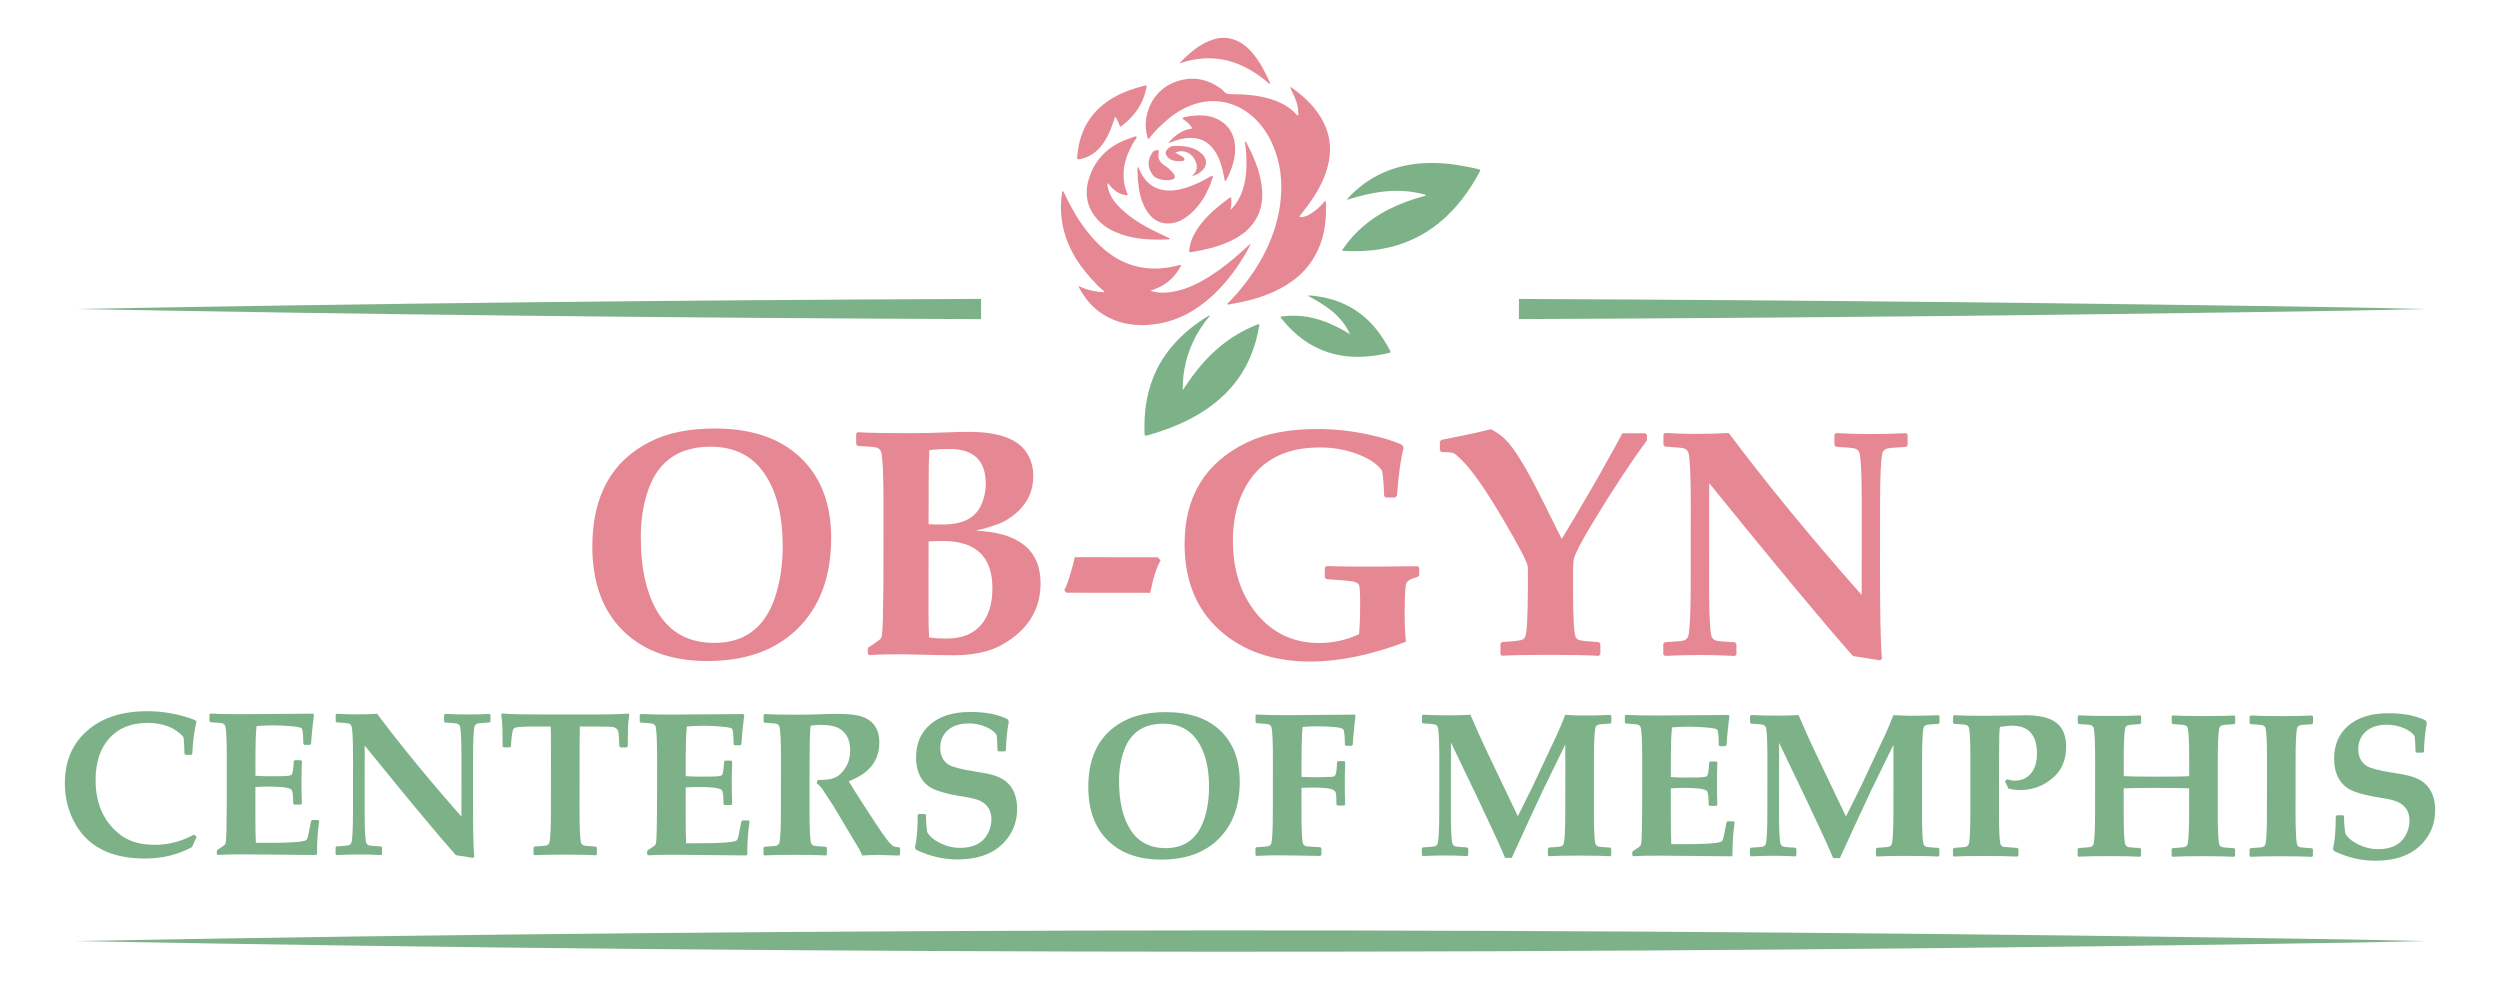 <?xml version="1.0" encoding="UTF-8"?><svg id="Layer_1" xmlns="http://www.w3.org/2000/svg" viewBox="0 0 1000 400"><defs><style>.cls-1{fill:#7db288;}.cls-1,.cls-2{stroke-width:0px;}.cls-2{fill:#e68893;}</style></defs><path class="cls-1" d="m392.42,119.56c-121.12.48-242.09,1.8-362.32,4.05,120.22,2.25,241.2,3.57,362.32,4.05v-8.1Z"/><path class="cls-1" d="m940.53,122.98c-110.51-1.79-221.65-2.93-332.95-3.4v8.06c111.3-.46,222.44-1.61,332.95-3.4l29.37-.63s-29.37-.63-29.37-.63Z"/><path class="cls-1" d="m78.64,334.74l-1.84,4.07c-5.62,3.08-11.9,4.62-18.84,4.61-13.89-.01-23.38-5.02-28.48-15.03-2.36-4.63-3.54-9.65-3.54-15.05,0-8.73,2.91-15.68,8.72-20.86,5.94-5.34,14.04-8.01,24.31-8,6.52,0,12.89,1.2,19.11,3.57l.52.6c-.91,3.67-1.47,7.97-1.69,12.89l-.36.4h-2.35s-.4-.44-.4-.44c-.08-3.22-.22-5.45-.43-6.7-3.32-3.75-8.12-5.64-14.4-5.64-6.47,0-11.54,2.04-15.21,6.13-3.68,4.09-5.52,9.65-5.52,16.68,0,9.5,3.26,16.79,9.8,21.88,3.48,2.72,8.15,4.08,14,4.08,5.32,0,10.52-1.36,15.61-4.1l1,.92Z"/><path class="cls-1" d="m127.69,328.44c-.59,3.88-.89,8.27-.89,13.17l-.4.4-29.01-.27c-4.84,0-8.26.07-10.26.23l-.4-.4v-1.12s.2-.48.2-.48c1.97-1.25,3.03-2.03,3.19-2.35.24-.51.39-2.27.44-5.31l.13-8.94.02-20.23c0-6.33-.16-10.46-.51-12.37-.13-.77-.58-1.26-1.36-1.48-.4-.11-1.96-.24-4.67-.4l-.4-.4v-2.71s.4-.36.4-.36c2.69.16,6.84.25,12.45.25,5,0,14.51-.07,28.53-.21l.44.32-.52,4.43c-.16,1.41-.28,2.61-.36,3.59l-.28,3.71-.4.44h-2.31s-.4-.4-.4-.4c-.02-3.62-.24-5.68-.63-6.19-.29-.37-1.72-.67-4.29-.88-2.57-.22-4.82-.32-6.76-.33-2.31,0-4.66.09-7.02.27-.3,2.79-.44,6.66-.45,11.61v8.26c2.09.14,3.8.2,5.1.21l5.23-.04c2.45-.02,3.83-.22,4.15-.6.43-.48.71-2.27.84-5.39l.4-.4h2.47s.4.4.4.4c-.11,2.98-.17,5.71-.17,8.18,0,2.69.05,5.63.15,8.82l-.4.36h-2.67s-.4-.4-.4-.4c0-3.06-.21-4.87-.63-5.45-.43-.57-1.72-.95-3.87-1.14-1.62-.13-3.35-.2-5.19-.21-1.94,0-3.75.06-5.43.19v12.17c-.01,3.49.05,6.87.18,10.14h5.43c7.77.01,12.53-.29,14.29-.9.29-.11.5-.25.64-.44.27-.37.52-1.17.76-2.39l.96-4.95.4-.44h2.43s.44.4.44.4Z"/><path class="cls-1" d="m196.21,288.59l-.44.4c-2.71.16-4.27.29-4.67.4-.77.21-1.22.7-1.36,1.48-.35,1.91-.52,6.04-.53,12.37v16.2c-.03,11.95.14,19.73.48,23.35l-.52.36c-3.01-.51-5.28-.87-6.82-1.08-7.12-8.02-19.28-22.63-36.47-43.85l-.02,26.1c0,6.33.16,10.46.51,12.37.13.77.58,1.26,1.36,1.48.4.11,1.96.24,4.67.4l.4.4v2.71s-.4.36-.4.36c-3.06-.16-5.91-.25-8.54-.25-3.06,0-6.13.07-9.22.23l-.4-.36v-2.71s.4-.4.4-.4c2.71-.16,4.27-.29,4.67-.39.77-.21,1.22-.7,1.36-1.47.35-1.92.52-6.04.53-12.37l.02-21.11c0-6.33-.16-10.46-.51-12.37-.13-.77-.58-1.26-1.36-1.48-.4-.11-1.96-.24-4.67-.4l-.4-.4v-2.71s.4-.36.4-.36c2.53.16,4.93.25,7.22.25,3.59,0,6.57-.07,8.94-.23,9.57,12.78,20.81,26.48,33.72,41.1l.02-23.35c0-6.33-.16-10.46-.51-12.37-.13-.77-.59-1.26-1.36-1.48-.4-.11-1.96-.24-4.67-.4l-.4-.4v-2.71s.4-.36.4-.36c2.98.16,5.81.25,8.5.25,3.43,0,6.52-.07,9.26-.23l.4.36v2.71Z"/><path class="cls-1" d="m251.72,285.81c-.32,1.97-.5,4-.52,6.1l-.09,6.67-.4.4h-2.51s-.44-.36-.44-.36c-.13-3.4-.27-5.4-.43-5.99-.32-1.06-1.17-1.69-2.55-1.88-.53-.08-3.03-.12-7.5-.13h-5.35c-.05.93-.08,4.62-.09,11.09l-.02,22.67c0,6.33.16,10.46.51,12.37.13.77.58,1.26,1.35,1.48.4.11,1.96.24,4.67.4l.4.4v2.67s-.4.4-.4.4c-2.63-.16-6.73-.25-12.29-.25-5.69,0-9.79.07-12.29.23l-.36-.36v-2.71s.4-.4.4-.4c2.71-.16,4.27-.29,4.67-.4.77-.21,1.22-.7,1.36-1.47.35-1.92.52-6.04.53-12.37l.02-22.67c0-6.57-.03-10.27-.11-11.09h-5.71c-4.76,0-7.54.13-8.34.43-.43.16-.72.36-.88.6-.24.43-.44,1.28-.6,2.55-.19,1.41-.31,2.86-.36,4.35l-.4.4h-2.51s-.44-.4-.44-.4l-.07-6.82c-.03-1.92-.18-3.9-.47-5.95l.36-.4c1.57.27,7.29.41,17.16.42h16.16c9.1.02,14.82-.1,17.16-.37l.4.4Z"/><path class="cls-1" d="m299.81,328.6c-.59,3.88-.89,8.27-.89,13.17l-.4.4-29.01-.27c-4.84,0-8.26.07-10.26.23l-.4-.4v-1.12s.2-.48.2-.48c1.97-1.25,3.03-2.03,3.19-2.35.24-.51.39-2.28.44-5.31l.13-8.94.02-20.23c0-6.33-.16-10.46-.51-12.37-.13-.77-.58-1.26-1.36-1.48-.4-.11-1.96-.24-4.67-.4l-.4-.4v-2.71s.4-.36.4-.36c2.69.16,6.84.25,12.45.25,5,0,14.51-.07,28.53-.21l.44.32-.52,4.43c-.16,1.41-.28,2.61-.36,3.59l-.28,3.71-.4.44h-2.31s-.4-.4-.4-.4c-.02-3.62-.24-5.68-.63-6.19-.29-.37-1.72-.67-4.29-.88-2.57-.22-4.82-.33-6.76-.33-2.31,0-4.66.09-7.02.27-.3,2.79-.44,6.67-.45,11.61v8.26c2.09.13,3.8.2,5.1.2l5.23-.03c2.45-.02,3.83-.22,4.15-.6.43-.48.71-2.27.84-5.39l.4-.4h2.47s.4.4.4.4c-.11,2.98-.17,5.7-.17,8.18,0,2.69.05,5.63.15,8.82l-.4.36h-2.67s-.4-.4-.4-.4c0-3.06-.21-4.87-.63-5.45-.43-.57-1.72-.95-3.87-1.14-1.62-.13-3.35-.2-5.19-.2-1.94,0-3.75.06-5.43.19v12.17c-.01,3.49.05,6.87.18,10.14h5.43c7.77.01,12.53-.29,14.29-.9.29-.1.5-.25.64-.44.27-.37.52-1.17.76-2.4l.96-4.95.4-.44h2.43s.44.4.44.4Z"/><path class="cls-1" d="m360.02,341.82l-.4.4c-.19,0-.69-.01-1.52-.04-3.64-.14-5.92-.2-6.82-.21-1.36,0-3.51.08-6.47.23-.11-.64-.61-1.7-1.51-3.19l-9.88-16.53-4.42-6.75c-.56-.83-1.34-1.64-2.35-2.44l.44-1.36c.61.03,1.06.04,1.36.04,2.61,0,4.66-.41,6.15-1.23,1.36-.74,2.61-2.05,3.75-3.91,1.15-1.86,1.72-4.08,1.72-6.66,0-4.5-1.67-7.53-5.02-9.11-1.6-.75-3.92-1.12-6.98-1.12-1.33,0-2.61.11-3.83.32-.27,2.61-.41,7.05-.41,13.33l-.02,20.87c0,6.33.16,10.46.51,12.37.13.77.58,1.26,1.35,1.48.4.11,1.96.24,4.67.4l.4.4v2.67s-.36.4-.36.4c-2.66-.16-6.76-.25-12.29-.25-5.72,0-9.82.07-12.29.23l-.4-.36v-2.71s.4-.4.4-.4c2.71-.16,4.27-.29,4.67-.4.77-.21,1.22-.7,1.36-1.47.35-1.91.52-6.04.53-12.37l.02-21.11c0-6.33-.16-10.46-.51-12.37-.13-.77-.58-1.26-1.36-1.48-.4-.11-1.96-.24-4.67-.4l-.4-.4v-2.71s.4-.36.4-.36c2.61.16,6.7.25,12.29.25,3.25,0,5.88-.04,7.9-.11,4.02-.16,7.02-.23,9.02-.23,4.6,0,7.98.42,10.14,1.25,2.9,1.12,4.84,3.01,5.82,5.67.48,1.3.72,2.85.71,4.63,0,7.24-4.08,12.37-12.23,15.39,1.33,2.24,2.74,4.5,4.22,6.79l6.14,9.46c3.61,5.59,6.02,8.77,7.21,9.55.61.4,1.46.6,2.55.6l.4.4v2.55Z"/><path class="cls-1" d="m406.85,323.59c0,4.39-1.26,8.26-3.76,11.61-2.18,2.95-5.05,5.14-8.59,6.58-3.25,1.33-7.12,1.99-11.62,1.99-5.59,0-11.07-1.29-16.44-3.85l-.48-.88c.75-3.06,1.12-7.41,1.13-13.05l.4-.4h2.55s.36.4.36.4v.92c0,1.49.16,3.46.47,5.91.96,1.7,2.67,3.17,5.14,4.4,2.58,1.28,5.27,1.92,8.06,1.92,5.27,0,8.91-1.83,10.94-5.5,1.04-1.89,1.56-3.84,1.56-5.87,0-3.4-1.42-5.84-4.26-7.31-1.41-.72-3.68-1.32-6.82-1.8-7.1-1.1-11.77-2.47-14-4.12-3.38-2.5-5.06-6.38-5.06-11.62,0-5.45,1.84-9.8,5.52-13.05,3.89-3.4,9.29-5.1,16.21-5.09,6.23,0,11.25,1.01,15.08,3.01l.28.96c-.64,3.17-1.03,6.97-1.17,11.41l-.44.4h-2.51s-.4-.4-.4-.4c-.08-3.19-.21-5.27-.39-6.23-.82-1.25-2.26-2.32-4.31-3.2-2.18-.91-4.46-1.36-6.82-1.36-3.57,0-6.39.94-8.46,2.82-1.94,1.78-2.92,4.08-2.92,6.9,0,3.06,1.1,5.31,3.31,6.75,1.44.93,4.83,1.83,10.17,2.68.56.08,2.12.35,4.67.8,1.57.27,3.02.66,4.35,1.16,2.69,1.01,4.71,2.56,6.06,4.64,1.46,2.26,2.19,5.08,2.19,8.46Z"/><path class="cls-1" d="m495.9,312.62c0,9.82-2.88,17.52-8.6,23.1-5.57,5.42-13.16,8.13-22.8,8.12-9.1,0-16.24-2.58-21.42-7.7-5.18-5.13-7.77-12.25-7.76-21.38.01-12.8,4.9-21.65,14.67-26.57,4.44-2.23,9.91-3.34,16.4-3.34,9.29,0,16.51,2.45,21.66,7.32,5.24,4.95,7.85,11.77,7.84,20.44Zm-12.29,2.06c0-7.72-1.54-13.84-4.63-18.38-3.1-4.54-7.64-6.81-13.62-6.82-7.9,0-13.15,3.54-15.73,10.64-1.33,3.64-2,7.73-2.01,12.25,0,8.22,1.5,14.71,4.53,19.48,3.13,4.93,7.83,7.39,14.08,7.4,7.58,0,12.68-3.72,15.3-11.2,1.39-3.96,2.08-8.42,2.09-13.37Z"/><path class="cls-1" d="m542.21,286.16l-.52,4.55c-.11,1.01-.23,2.34-.36,3.99l-.24,3.19-.4.44h-2.32s-.4-.4-.4-.4c-.05-3.59-.26-5.64-.63-6.15-.61-.82-4.32-1.24-11.13-1.25-1.09,0-2.81.08-5.15.23-.3,2.71-.45,7.58-.45,14.61v5.39s4.5.12,4.5.12c1.36.03,3.87-.02,7.54-.15.72-.03,1.2-.22,1.44-.6.4-.64.64-2.39.72-5.27l.4-.4h2.47s.4.4.4.4c-.11,2.98-.17,5.7-.17,8.18,0,2.69.05,5.63.15,8.82l-.4.36h-2.67s-.4-.4-.4-.4c0-2.79-.12-4.43-.35-4.91-.45-.93-1.82-1.49-4.11-1.68-1.57-.13-3.11-.2-4.63-.2-1.84,0-3.47.04-4.91.12v9.5c-.01,6.31.15,10.43.5,12.37.13.77.58,1.26,1.36,1.48.19.05,2.09.19,5.71.4l.4.4v2.67s-.44.4-.44.4l-16.04-.25c-2.29-.03-5.45.05-9.5.23l-.4-.36v-2.71s.4-.4.4-.4c2.71-.16,4.27-.29,4.67-.4.77-.21,1.22-.7,1.36-1.47.35-1.94.52-6.07.53-12.37l.02-21.11c0-6.31-.16-10.43-.51-12.37-.13-.77-.59-1.26-1.36-1.48-.4-.11-1.96-.24-4.67-.4l-.4-.4v-2.71s.4-.36.4-.36c2.55.16,6.65.25,12.29.25,3.65,0,12.61-.07,26.9-.22l.4.32Z"/><path class="cls-1" d="m644.49,342.09l-.4.4c-2.63-.16-6.73-.25-12.29-.25-5.69,0-9.79.07-12.29.23l-.36-.36v-2.71s.4-.4.4-.4c2.71-.16,4.27-.29,4.67-.4.77-.21,1.22-.7,1.36-1.47.35-1.92.52-6.04.53-12.37l.02-26.98-8.91,18.23c-.51,1.01-2.24,4.73-5.2,11.17l-7.32,15.96h-2.67c-1.38-3.3-3.25-7.47-5.62-12.5l-5.58-11.86-10.44-21.76-.03,27.7c0,6.33.16,10.46.51,12.37.13.77.58,1.26,1.36,1.48.4.11,1.96.24,4.67.4l.4.4v2.71s-.4.36-.4.36c-3.06-.16-5.91-.25-8.54-.25-3.06,0-6.13.07-9.22.23l-.4-.36v-2.71s.4-.4.4-.4c2.71-.16,4.27-.29,4.67-.4.77-.21,1.22-.7,1.36-1.47.35-1.92.52-6.04.53-12.37l.02-21.11c0-6.33-.16-10.46-.51-12.37-.13-.77-.58-1.26-1.36-1.48-.4-.11-1.96-.24-4.67-.4l-.4-.4v-2.71s.4-.36.4-.36c2.77.16,6.26.25,10.49.25,3.25,0,6.08-.07,8.5-.23.88,2.02,2.12,4.87,3.75,8.54l2.55,5.51,12.67,26.55,6.12-12.36,9.56-20.38c1.12-2.42,2.21-5.03,3.28-7.82,3.01.16,5.03.25,6.07.25,5.22,0,9.21-.07,11.97-.23l.4.36v2.75s-.4.36-.4.36c-2.71.16-4.27.29-4.67.4-.77.21-1.23.7-1.36,1.48-.35,1.92-.52,6.04-.53,12.37l-.02,21.11c0,6.33.16,10.46.51,12.37.13.77.58,1.26,1.36,1.48.4.11,1.96.24,4.67.4l.4.4v2.67Z"/><path class="cls-1" d="m693.86,328.96c-.59,3.88-.88,8.27-.89,13.17l-.4.4-29.01-.27c-4.84,0-8.26.07-10.26.23l-.4-.4v-1.12s.2-.48.2-.48c1.97-1.25,3.03-2.03,3.19-2.35.24-.51.39-2.28.44-5.31l.13-8.94.02-20.23c0-6.33-.16-10.46-.51-12.37-.13-.77-.58-1.26-1.36-1.48-.4-.11-1.96-.24-4.67-.4l-.4-.4v-2.71s.4-.36.4-.36c2.69.16,6.84.25,12.45.25,5,0,14.51-.07,28.54-.21l.44.32-.52,4.43c-.16,1.41-.28,2.61-.36,3.59l-.28,3.71-.4.44h-2.31s-.4-.4-.4-.4c-.02-3.62-.23-5.68-.63-6.19-.29-.37-1.72-.67-4.29-.88-2.57-.22-4.82-.32-6.76-.33-2.31,0-4.66.09-7.02.27-.3,2.79-.44,6.67-.45,11.61v8.26c2.09.13,3.8.2,5.1.2l5.23-.03c2.45-.03,3.83-.22,4.15-.6.43-.48.71-2.27.84-5.39l.4-.4h2.47s.4.4.4.4c-.11,2.98-.16,5.71-.17,8.18,0,2.69.05,5.63.15,8.82l-.4.36h-2.67s-.4-.4-.4-.4c0-3.06-.21-4.87-.63-5.45-.43-.57-1.72-.95-3.87-1.14-1.62-.13-3.35-.2-5.19-.21-1.94,0-3.75.06-5.43.2v12.17c-.01,3.49.05,6.87.18,10.14h5.43c7.77.01,12.53-.29,14.29-.9.29-.11.51-.25.64-.44.27-.37.52-1.17.76-2.4l.96-4.95.4-.44h2.43s.44.4.44.4Z"/><path class="cls-1" d="m775.74,342.21l-.4.4c-2.63-.16-6.73-.25-12.29-.25-5.69,0-9.79.07-12.29.23l-.36-.36v-2.71s.4-.4.4-.4c2.71-.16,4.27-.29,4.67-.4.77-.21,1.22-.7,1.36-1.47.35-1.92.52-6.04.53-12.37l.02-26.98-8.91,18.23c-.51,1.01-2.24,4.73-5.2,11.17l-7.32,15.96h-2.67c-1.38-3.3-3.25-7.47-5.62-12.5l-5.58-11.86-10.44-21.76-.03,27.7c0,6.33.16,10.46.51,12.37.13.77.58,1.26,1.36,1.48.4.11,1.96.24,4.67.4l.4.4v2.71s-.4.36-.4.36c-3.06-.16-5.91-.25-8.54-.25-3.06,0-6.13.07-9.22.23l-.4-.36v-2.71s.4-.4.4-.4c2.71-.16,4.27-.29,4.67-.4.77-.21,1.22-.7,1.36-1.47.35-1.92.52-6.04.53-12.37l.02-21.11c0-6.33-.16-10.46-.51-12.37-.13-.77-.58-1.26-1.36-1.48-.4-.11-1.96-.24-4.67-.4l-.4-.4v-2.71s.4-.36.4-.36c2.77.16,6.26.25,10.49.25,3.25,0,6.08-.07,8.5-.23.88,2.02,2.12,4.87,3.75,8.54l2.55,5.51,12.67,26.55,6.12-12.37,9.56-20.38c1.12-2.42,2.21-5.03,3.28-7.82,3.01.16,5.03.24,6.07.25,5.22,0,9.21-.07,11.97-.23l.4.36v2.75s-.4.36-.4.36c-2.71.16-4.27.29-4.67.4-.77.21-1.23.7-1.36,1.48-.35,1.92-.52,6.04-.53,12.37l-.02,21.11c0,6.33.16,10.46.51,12.37.13.77.58,1.26,1.36,1.48.4.11,1.96.24,4.67.4l.4.4v2.67Z"/><path class="cls-1" d="m826.47,298.59c0,5.48-1.88,9.76-5.62,12.82-3.74,3.07-7.97,4.6-12.67,4.6-1.6,0-3.21-.19-4.83-.56-.24-.72-.7-1.68-1.39-2.87l.84-.88c1.12.37,2.14.56,3.07.56,2.69,0,4.84-.95,6.47-2.85,1.62-1.9,2.44-4.57,2.44-8,0-7.42-3.33-11.14-10.01-11.14-.8,0-2.4.16-4.79.48-.24.64-.36,4.99-.37,13.05l-.02,21.11c0,6.33.16,10.46.51,12.37.13.77.58,1.26,1.36,1.48.24.05,2.06.19,5.47.4l.44.44v2.63s-.4.4-.4.4c-3.65-.16-8.01-.25-13.09-.25-5.72,0-9.82.07-12.29.23l-.4-.36v-2.67s.44-.44.44-.44c2.69-.16,4.23-.29,4.63-.4.77-.21,1.22-.7,1.36-1.47.35-1.92.52-6.04.53-12.37l.02-21.11c0-6.33-.16-10.46-.51-12.37-.13-.77-.58-1.26-1.36-1.48-.4-.11-1.96-.24-4.67-.4l-.4-.44v-2.63s.44-.4.44-.4c2.61.16,6.61.25,12.01.25,2.23,0,5.45-.04,9.66-.11,4.2-.08,6.62-.11,7.26-.11,7.29,0,12.02,1.86,14.2,5.56,1.11,1.92,1.67,4.23,1.67,6.95Z"/><path class="cls-1" d="m894.03,342.32l-.4.4c-2.63-.16-6.73-.25-12.29-.25-5.69,0-9.79.07-12.29.23l-.4-.36v-2.71s.44-.4.44-.4c2.71-.16,4.27-.29,4.67-.4.77-.21,1.22-.7,1.36-1.47.35-1.92.52-6.04.53-12.37v-9.62c-1.35-.13-5.66-.2-12.92-.21-6.7,0-11.12.06-13.25.19v9.62c-.01,6.33.15,10.46.5,12.37.13.77.58,1.26,1.36,1.48.4.11,1.96.24,4.67.4l.4.4v2.67s-.36.4-.36.4c-2.66-.16-6.76-.25-12.29-.25-5.72,0-9.82.07-12.29.23l-.4-.36v-2.71s.4-.4.4-.4c2.71-.16,4.27-.29,4.67-.4.77-.21,1.22-.7,1.36-1.47.35-1.91.52-6.04.53-12.37l.02-21.11c0-6.33-.16-10.46-.51-12.37-.13-.77-.58-1.26-1.36-1.48-.4-.11-1.96-.24-4.67-.4l-.4-.4v-2.71s.4-.36.4-.36c2.55.16,6.65.25,12.29.25,5.77,0,9.87-.07,12.29-.23l.36.36v2.75s-.4.36-.4.36c-2.71.16-4.27.29-4.67.4-.77.21-1.23.7-1.36,1.48-.35,1.92-.52,6.04-.53,12.37v6.58c2.81.14,6.7.21,11.65.21,7.77,0,12.61-.05,14.53-.19v-6.58c.01-6.33-.16-10.46-.5-12.37-.13-.77-.58-1.26-1.36-1.48-.4-.11-1.96-.24-4.67-.4l-.44-.4v-2.71s.4-.36.4-.36c2.58.16,6.68.25,12.29.25,5.8,0,9.9-.07,12.29-.23l.4.36v2.75s-.36.36-.36.36c-2.77.16-4.34.29-4.71.4-.77.21-1.22.7-1.36,1.48-.35,1.92-.52,6.04-.53,12.37l-.02,21.11c0,6.33.16,10.46.51,12.37.13.77.58,1.26,1.35,1.48.4.11,1.96.24,4.67.4l.4.4v2.67Z"/><path class="cls-1" d="m925.16,342.35l-.36.4c-2.66-.16-6.77-.25-12.33-.25-5.53,0-9.63.07-12.29.23l-.36-.4v-2.67s.4-.4.4-.4c2.71-.16,4.27-.29,4.67-.4.77-.21,1.22-.7,1.36-1.47.35-1.92.52-6.04.53-12.37l.02-21.11c0-6.33-.16-10.46-.51-12.37-.13-.77-.58-1.26-1.36-1.48-.4-.11-1.96-.24-4.67-.4l-.4-.4v-2.71s.4-.36.4-.36c2.55.16,6.65.25,12.29.25,5.61,0,9.7-.07,12.25-.23l.4.36v2.71s-.4.4-.4.4c-2.71.16-4.27.29-4.67.4-.77.21-1.23.7-1.36,1.48-.35,1.92-.52,6.04-.53,12.37l-.02,21.11c0,6.33.16,10.46.51,12.37.13.77.58,1.26,1.36,1.48.4.11,1.96.24,4.67.4l.4.4v2.67Z"/><path class="cls-1" d="m974.06,324.11c0,4.39-1.26,8.26-3.76,11.61-2.18,2.95-5.05,5.14-8.59,6.58-3.25,1.33-7.12,1.99-11.61,1.99-5.59,0-11.07-1.29-16.44-3.85l-.48-.88c.75-3.06,1.12-7.41,1.13-13.05l.4-.4h2.55s.36.4.36.4v.92c0,1.49.16,3.46.47,5.91.96,1.7,2.67,3.17,5.14,4.4,2.58,1.28,5.27,1.92,8.06,1.92,5.27,0,8.92-1.83,10.94-5.5,1.04-1.89,1.56-3.84,1.56-5.87,0-3.4-1.42-5.84-4.26-7.31-1.41-.72-3.68-1.32-6.82-1.8-7.1-1.1-11.77-2.47-14-4.12-3.38-2.5-5.06-6.38-5.06-11.62,0-5.45,1.84-9.8,5.52-13.05,3.89-3.4,9.29-5.1,16.21-5.09,6.23,0,11.25,1.01,15.08,3.01l.28.96c-.64,3.16-1.03,6.97-1.17,11.41l-.44.4h-2.51s-.4-.4-.4-.4c-.08-3.19-.21-5.27-.39-6.23-.82-1.25-2.26-2.32-4.31-3.2-2.18-.91-4.46-1.36-6.82-1.36-3.57,0-6.39.94-8.46,2.82-1.94,1.78-2.92,4.08-2.92,6.9,0,3.06,1.1,5.31,3.31,6.75,1.43.93,4.83,1.83,10.17,2.68.56.08,2.12.35,4.67.8,1.57.27,3.02.66,4.35,1.16,2.69,1.01,4.71,2.56,6.06,4.64,1.46,2.26,2.19,5.08,2.19,8.46Z"/><path class="cls-2" d="m332.47,215.17c-.01,15.48-4.54,27.62-13.56,36.43-8.78,8.55-20.76,12.82-35.95,12.81-14.35-.01-25.61-4.06-33.79-12.15-8.17-8.08-12.25-19.32-12.24-33.71.02-20.18,7.73-34.15,23.14-41.89,7.01-3.52,15.63-5.27,25.87-5.26,14.64.01,26.03,3.86,34.16,11.55,8.26,7.81,12.38,18.56,12.37,32.24Zm-19.39,3.25c.01-12.17-2.42-21.83-7.31-28.99-4.88-7.16-12.04-10.74-21.48-10.75-12.46-.01-20.73,5.58-24.81,16.78-2.1,5.75-3.16,12.19-3.16,19.32-.01,12.97,2.37,23.2,7.15,30.72,4.94,7.77,12.35,11.66,22.21,11.66,11.96.01,20-5.87,24.12-17.66,2.19-6.25,3.28-13.28,3.29-21.08Z"/><path class="cls-2" d="m416.23,233.37c-.01,10.53-5.12,18.69-15.32,24.47-5.04,2.85-11.52,4.27-19.45,4.26-2.52,0-4.59-.03-6.23-.07l-15.04-.33c-5.37,0-9.53.12-12.46.37l-.63-.63v-1.76s.32-.76.32-.76c3.11-1.97,4.79-3.2,5.04-3.71.38-.75.61-3.55.7-8.37l.2-14.1.03-31.91c0-9.99-.26-16.49-.8-19.51-.21-1.22-.92-1.99-2.14-2.33-.63-.17-3.08-.38-7.36-.64l-.63-.63v-4.28s.63-.57.63-.57c3.73.26,10.15.39,19.26.4,5.79,0,11.01-.09,15.67-.3,3.69-.16,6.82-.25,9.38-.24,11.71.01,19.38,2.68,23.03,8.01,1.93,2.81,2.89,6.04,2.89,9.7,0,5.96-2.34,10.93-7,14.91-2.23,1.89-4.53,3.29-6.93,4.21-2.77,1.05-5.79,1.95-9.07,2.7,17.29.77,25.92,7.81,25.91,21.11Zm-19.26,1.93c.01-12.59-6.59-18.89-19.81-18.9-1.68,0-3.59.06-5.73.18l-.03,29.14c0,3.15.08,6.23.24,9.25,1.72.3,4.13.44,7.24.45,5.87,0,10.41-1.84,13.6-5.53,2.98-3.52,4.48-8.39,4.48-14.6Zm-2.67-41.79c0-9.27-4.81-13.91-14.46-13.92-3.19,0-5.9.16-8.12.5-.17,4.41-.26,8.48-.26,12.21l-.02,17.37c.96.09,2.9.13,5.79.13,7.59,0,12.59-2.42,14.98-7.29,1.39-2.81,2.08-5.81,2.09-9Z"/><path class="cls-2" d="m460.09,237.13l-33.48-.03-.94-1.01c.67-1.09,1.49-3.25,2.46-6.48.97-3.23,1.56-5.47,1.77-6.73l33.17.03,1.19,1.26c-1.64,2.77-3.03,7.09-4.17,12.96Z"/><path class="cls-2" d="m567.66,230.11l-.63.69c-2.6.63-4.11,1.5-4.53,2.61-.42,1.11-.63,5.36-.64,12.74,0,3.57.16,7.09.49,10.58-14.02,5.27-26.74,7.91-38.15,7.9-15.02-.01-27.17-4.23-36.46-12.65-9.29-8.42-13.92-19.89-13.91-34.41.02-18.92,8.23-32.41,24.65-40.45,7.51-3.68,17.06-5.52,28.64-5.51,6.71,0,13.51.75,20.39,2.22,5.66,1.22,10.13,2.61,13.4,4.17l.57,1.13c-1.09,3.69-2,10.11-2.72,19.26l-.69.63h-3.78s-.63-.63-.63-.63c0-.8-.08-2.44-.25-4.94-.17-2.5-.37-4.25-.62-5.26-1.84-2.52-4.99-4.66-9.44-6.43-4.78-1.85-9.94-2.78-15.48-2.78-14.85-.01-25.12,5.98-30.79,17.97-2.61,5.54-3.91,11.95-3.92,19.25-.01,11.67,3.08,21.34,9.29,29.02,6.45,7.98,14.86,11.97,25.23,11.98,5.5,0,10.81-1.16,15.93-3.51.29-2.94.44-6.96.45-12.08,0-4.15-.14-6.67-.43-7.55-.25-.67-1.05-1.15-2.39-1.45-1.13-.25-4.68-.57-10.63-.95l-.69-.63v-3.96s.7-.63.7-.63c6.08.17,12.46.24,19.13.21,3.86-.04,9.63-.09,17.31-.17l.63.63v3.02Z"/><path class="cls-2" d="m658.78,176.14c-6.64,9.02-13.91,20.06-21.81,33.15-4.46,7.38-6.91,12.1-7.38,14.15-.25,1.09-.38,2.66-.38,4.72v6.23c-.02,12.29.35,19.13,1.11,20.52.34.59.82.97,1.45,1.13,1.05.29,3.63.57,7.74.82l.63.63v4.22s-.63.63-.63.63c-4.15-.26-10.62-.39-19.38-.4-8.98,0-15.44.11-19.38.36l-.57-.57v-4.28s.63-.63.63-.63c4.11-.25,6.69-.52,7.74-.81.63-.17,1.11-.54,1.45-1.13.76-1.38,1.14-8.22,1.15-20.52v-7.43c0-1.59-3.28-7.97-9.86-19.14-6.7-11.38-12.05-19.1-16.03-23.18-1.93-1.97-3.23-3.1-3.9-3.37-.67-.27-2.25-.41-4.72-.41l-.69-.69v-3.52s.63-.69.63-.69c10.24-2,16.81-3.42,19.7-4.26,2.18,1.05,4.13,2.42,5.85,4.1,3.56,3.49,8.34,11.25,14.33,23.3l8.23,16.5c2.48-3.98,7.21-11.99,14.18-24.03l7-12.52c.76-1.38,1.79-3.29,3.09-5.72h9.19s.63.64.63.64v2.2Z"/><path class="cls-2" d="m763.06,178.12l-.69.63c-4.28.25-6.73.46-7.36.62-1.22.34-1.93,1.11-2.14,2.33-.55,3.02-.83,9.52-.84,19.51l-.02,25.55c-.02,18.84.24,31.11.78,36.82l-.82.56c-4.74-.8-8.33-1.37-10.76-1.71-11.23-12.64-30.41-35.69-57.52-69.16l-.04,41.16c0,9.99.26,16.49.8,19.51.21,1.22.92,1.99,2.14,2.33.63.17,3.08.38,7.36.64l.63.63v4.28s-.63.57-.63.57c-4.82-.26-9.31-.39-13.47-.39-4.83,0-9.67.12-14.54.36l-.63-.57v-4.28s.63-.63.63-.63c4.28-.25,6.73-.46,7.36-.62,1.22-.33,1.93-1.11,2.14-2.33.55-3.02.83-9.52.84-19.51l.03-33.29c0-9.99-.26-16.49-.8-19.51-.21-1.22-.92-1.99-2.14-2.33-.63-.17-3.08-.38-7.36-.64l-.63-.63v-4.28s.63-.57.63-.57c3.99.26,7.78.38,11.39.39,5.67,0,10.36-.12,14.1-.36,15.09,20.15,32.81,41.76,53.18,64.81l.03-36.82c0-9.99-.26-16.49-.8-19.51-.21-1.22-.92-1.99-2.14-2.33-.63-.17-3.08-.38-7.36-.64l-.63-.63v-4.28s.63-.57.63-.57c4.7.26,9.17.39,13.41.39,5.41,0,10.28-.12,14.6-.36l.63.57v4.28Z"/><path class="cls-1" d="m30.11,376.43c301.9-5.65,608.5-5.52,910.42-.63,0,0,29.37.63,29.37.63l-29.37.63c-301.92,4.88-608.52,5.02-910.42-.63h0Z"/><path class="cls-1" d="m570.44,77.99c-10.91-3.2-21.36-1.33-31.76,1.99,1.05-1.42,2.29-2.61,3.57-3.75,5.38-4.8,11.59-8.05,18.61-9.72,5.41-1.29,10.89-1.55,16.42-1.16,4.73.33,9.37,1.24,13.98,2.28.8.18.99.44.56,1.22-4.15,7.62-9.19,14.54-15.93,20.09-6.78,5.58-14.54,9.09-23.19,10.63-4.96.88-9.96,1.06-14.98.79-.24-.01-.55.09-.69-.16-.17-.3.11-.52.26-.75,4.64-6.83,10.78-11.91,18.1-15.65,4.45-2.28,9.11-3.98,13.93-5.28.33-.09.71-.08,1.11-.52Z"/><path class="cls-1" d="m484,126.24c-5.42,6.45-8.9,13.58-10.28,21.68-.44,2.58-.64,5.18-.62,8.12,1.36-1.98,2.5-3.72,3.72-5.39,6.74-9.18,15.02-16.44,25.73-20.67.32-.13.69-.46.99-.22.35.27.09.73.02,1.1-1.3,7.57-3.95,14.59-8.47,20.84-3.51,4.86-7.87,8.85-12.83,12.2-7.18,4.85-15.15,7.91-23.41,10.31-.72.21-1,.11-1.03-.73-.33-8.05.68-15.88,3.83-23.36,1.93-4.59,4.61-8.72,7.91-12.45,3.89-4.4,8.43-8.01,13.41-11.09.18-.11.37-.22.56-.31.05-.03.13-.01.46-.04Z"/><path class="cls-1" d="m539.98,133.67c-3.33-7.53-9.82-11.6-16.83-15.37,1.07-.23,1.94-.01,2.79.09,6.84.82,13.1,3.12,18.58,7.37,4.4,3.41,7.69,7.73,10.43,12.52.37.65.7,1.32,1.07,1.97.27.48.25.77-.36.91-11.17,2.63-22.02,2.37-32.13-3.8-4.29-2.62-7.83-6.1-10.99-9.98-.65-.8.05-.8.51-.85,3.48-.42,6.95-.33,10.4.3,5.82,1.07,11.07,3.53,16.08,6.58.15.09.3.18.45.27Z"/><path class="cls-2" d="m516.27,34.72c1,.76,2.03,1.49,3.01,2.28,4.11,3.29,7.67,7.07,10.08,11.81,3,5.89,3.35,12.02,1.58,18.33-1.54,5.48-4.35,10.31-7.68,14.87-1.02,1.4-2.12,2.75-3.17,4.13-.12.16-.36.29-.23.54.12.22.37.16.58.16,1.37,0,2.56-.59,3.68-1.26,2.05-1.22,3.84-2.78,5.36-4.62.17-.21.31-.55.65-.43.34.12.23.48.24.75.24,6.24-.4,12.36-2.94,18.14-2.32,5.27-5.79,9.62-10.5,13-6.25,4.48-13.3,6.95-20.74,8.48-1.42.29-2.86.54-4.29.82-.31.06-.62.18-.92-.01-.1-.27.11-.4.25-.54,2.35-2.28,4.48-4.76,6.49-7.34,2.84-3.63,5.41-7.46,7.57-11.55,3.37-6.36,5.73-13.06,6.73-20.22,1.22-8.78.32-17.29-3.5-25.37-1.78-3.76-4.14-7.11-7.26-9.89-4.51-4.02-9.78-6.3-15.85-6.35-5.33-.05-10.16,1.74-14.64,4.57-2.72,1.72-5.06,3.89-7.36,6.09-1.28,1.22-2.38,2.63-3.55,3.97-.16.18-.2.5-.52.42-.29-.07-.3-.38-.37-.61-.65-2.39-.9-4.82-.53-7.28,1.26-8.44,7.12-14.5,15.54-15.89,4.96-.82,9.5.43,13.64,3.23.71.48,1.44.94,1.96,1.62.73.96,1.66,1.1,2.8,1.1,5.2-.01,10.36.35,15.38,1.82,4.01,1.18,7.7,2.92,10.59,6.06.22.24.43.72.81.54.35-.16.17-.65.16-.98-.03-2.96-1.07-5.62-2.36-8.22-.32-.65-.76-1.26-.73-2.16Z"/><path class="cls-2" d="m460.19,116.34c2.07.66,4.16.86,6.29.7,6.84-.52,12.74-3.47,18.35-7.13,4.17-2.71,8.02-5.83,11.73-9.15,1.25-1.12,2.46-2.28,3.77-3.36-.82,1.94-1.88,3.72-2.96,5.48-3.43,5.59-7.42,10.75-12.22,15.23-6.54,6.1-14.11,10.32-23.04,11.56-7.31,1.01-14.41.1-20.84-3.89-4.27-2.65-7.35-6.41-9.68-10.81-.06-.12-.08-.26-.15-.51,1.15.45,2.17.91,3.22,1.25,2.04.65,4.15.93,6.27,1.15.23.02.54.14.66-.15.12-.29-.18-.45-.36-.59-1.8-1.35-3.25-3.06-4.76-4.71-6.36-6.95-10.78-14.87-11.87-24.37-.38-3.31-.3-6.66.25-9.97.03-.2,0-.44.23-.57.34.04.43.33.54.58,2.43,5.18,5.18,10.2,8.67,14.75,4.78,6.23,10.39,11.48,18.03,14.05,3.77,1.27,7.65,1.73,11.65,1.48,2.64-.17,5.21-.66,7.76-1.31.2-.05.43-.21.59,0,.17.24-.03.47-.15.68-1.41,2.59-3.28,4.78-5.68,6.52-1.92,1.4-4.08,2.24-6.31,3.07Z"/><path class="cls-2" d="m443.06,73.34c-.18,1.04.13,2.03.44,2.97.67,2.09,1.83,3.91,3.31,5.53,4.48,4.92,10.1,8.21,16,11.1,1.71.84,3.45,1.62,5.18,2.44-.11.39-.4.36-.62.37-6.38.28-12.72.09-18.84-2.02-3.29-1.13-6.35-2.7-8.82-5.19-4.69-4.74-6.1-10.43-4.23-16.76,2.58-8.75,8.67-14.07,17.25-16.72.62-.19,1.48-.8,1.87-.31.32.41-.52,1.09-.85,1.65-2.66,4.43-4.53,9.09-4.32,14.37.09,2.18.52,4.29,1.39,6.31.12.29.4.59.18.88-.23.31-.61.08-.9.04-2.8-.38-4.76-2.06-6.44-4.18-.14-.18-.18-.48-.58-.47Z"/><path class="cls-2" d="m492.09,83.97c1.19-.98,2.09-2.15,2.86-3.4,2.21-3.6,3.18-7.57,3.51-11.73.31-3.84.13-7.66-.41-11.48-.03-.23-.12-.49.08-.72.49.14.56.62.74.96,2.63,5.11,4.85,10.38,5.71,16.1.76,5.03.35,9.95-2.45,14.39-1.89,3-4.46,5.3-7.54,7.06-5.62,3.21-11.78,4.66-18.08,5.68-1.11.18-.87-.51-.8-1.06.39-2.94,1.5-5.62,3.14-8.07,2.39-3.57,5.35-6.59,8.69-9.28,1.35-1.09,2.72-2.15,4.1-3.21.68-.52.83-.25.87.43.09,1.45.13,2.9-.41,4.34Z"/><path class="cls-2" d="m455.2,66.7c.87,1.87,1.64,3.52,2.8,4.98,2.27,2.85,5.21,4.29,8.79,4.51,4.28.26,8.18-1.13,12.01-2.8,1.89-.82,3.69-1.82,5.49-2.83.24-.13.47-.42.75-.16.22.2.05.47-.02.7-1.76,5.71-4.58,10.78-9.17,14.71-2.51,2.14-5.4,3.62-8.78,3.59-3.92-.03-6.63-2.18-8.59-5.41-2.21-3.65-2.93-7.73-3.31-11.89-.12-1.38-.14-2.77-.19-4.15-.01-.34-.07-.7.22-1.25Z"/><path class="cls-2" d="m451.88,47.55c-.74.87-1.84,1.71-2.91,2.6-.87.72-.99.69-1.3-.37-.25-.83-.64-1.58-1.08-2.31-.12-.2-.16-.54-.44-.55-.39,0-.34.4-.42.64-.93,2.99-2.03,5.91-3.68,8.6-2.28,3.71-5.3,6.46-9.69,7.42-1.49.33-1.57.24-1.44-1.28.47-5.33,1.92-10.32,5.01-14.75,2.45-3.53,5.63-6.26,9.31-8.43,3.86-2.27,8.05-3.7,12.37-4.81,1.05-.27,1.14-.17.94.84-.93,4.73-3.04,8.83-6.67,12.4Z"/><path class="cls-2" d="m467.38,57.04c2.52-2.7,5.16-4.97,8.86-5.5.61-.09.64-.3.34-.74-.71-1.04-1.63-1.87-2.63-2.61-.37-.27-.77-.5-1.05-1,1.45-.57,2.96-.76,4.45-.9,3.86-.36,7.62-.07,10.98,2.11,3.25,2.11,5.12,5.15,5.59,9.01.64,5.27-1.05,10.01-3.39,14.6-.09.18-.21.38-.59.4-.29-1.42-.52-2.89-.89-4.31-.99-3.89-2.33-7.6-5.48-10.37-2.27-2-4.95-2.65-7.89-2.55-2.52.09-4.9.76-7.22,1.68-.29.11-.57.3-1.09.18Z"/><path class="cls-2" d="m471.71,25.39c3.94-4.14,8.11-7.85,13.62-9.61,2.86-.92,5.74-.89,8.57.16,2.84,1.05,5.1,2.93,7.04,5.19,2.91,3.4,4.95,7.34,6.79,11.39.14.31.39.61.13,1.11-10.55-9.29-22.37-13-36.15-8.24Z"/><path class="cls-2" d="m476.62,70.48c2.99-2.36,2.3-4.98,1-7.1-1.62-2.65-4.9-3.63-7.53-2.31.87.48,1.68.88,2.45,1.36.55.34,1.41.68,1.21,1.4-.2.73-1.1.62-1.77.62-1.87,0-3.68-.13-5.03-1.73-.82-.97-.95-1.89-.16-2.86.76-.94,1.67-1.52,2.99-1.52,2.79,0,5.53.14,8.13,1.29,1.43.63,2.64,1.55,3.6,2.76,1.31,1.66,1.16,3.9-.26,5.47-1.25,1.38-2.8,2.23-4.62,2.61Z"/><path class="cls-2" d="m467.99,67.94c.72.67,1.39,1.27,1.77,2.09.28.58.35,1.17-.36,1.56-1.83,1.01-6.66.39-7.97-1.21-2.52-3.08-2.66-6.18-.42-9.46.31-.46.84-.65,1.35-.78,1.13-.28,1.35-.06,1.11,1.05-.41,1.88.26,3.48,1.85,4.63.94.68,1.97,1.27,2.65,2.12Z"/></svg>